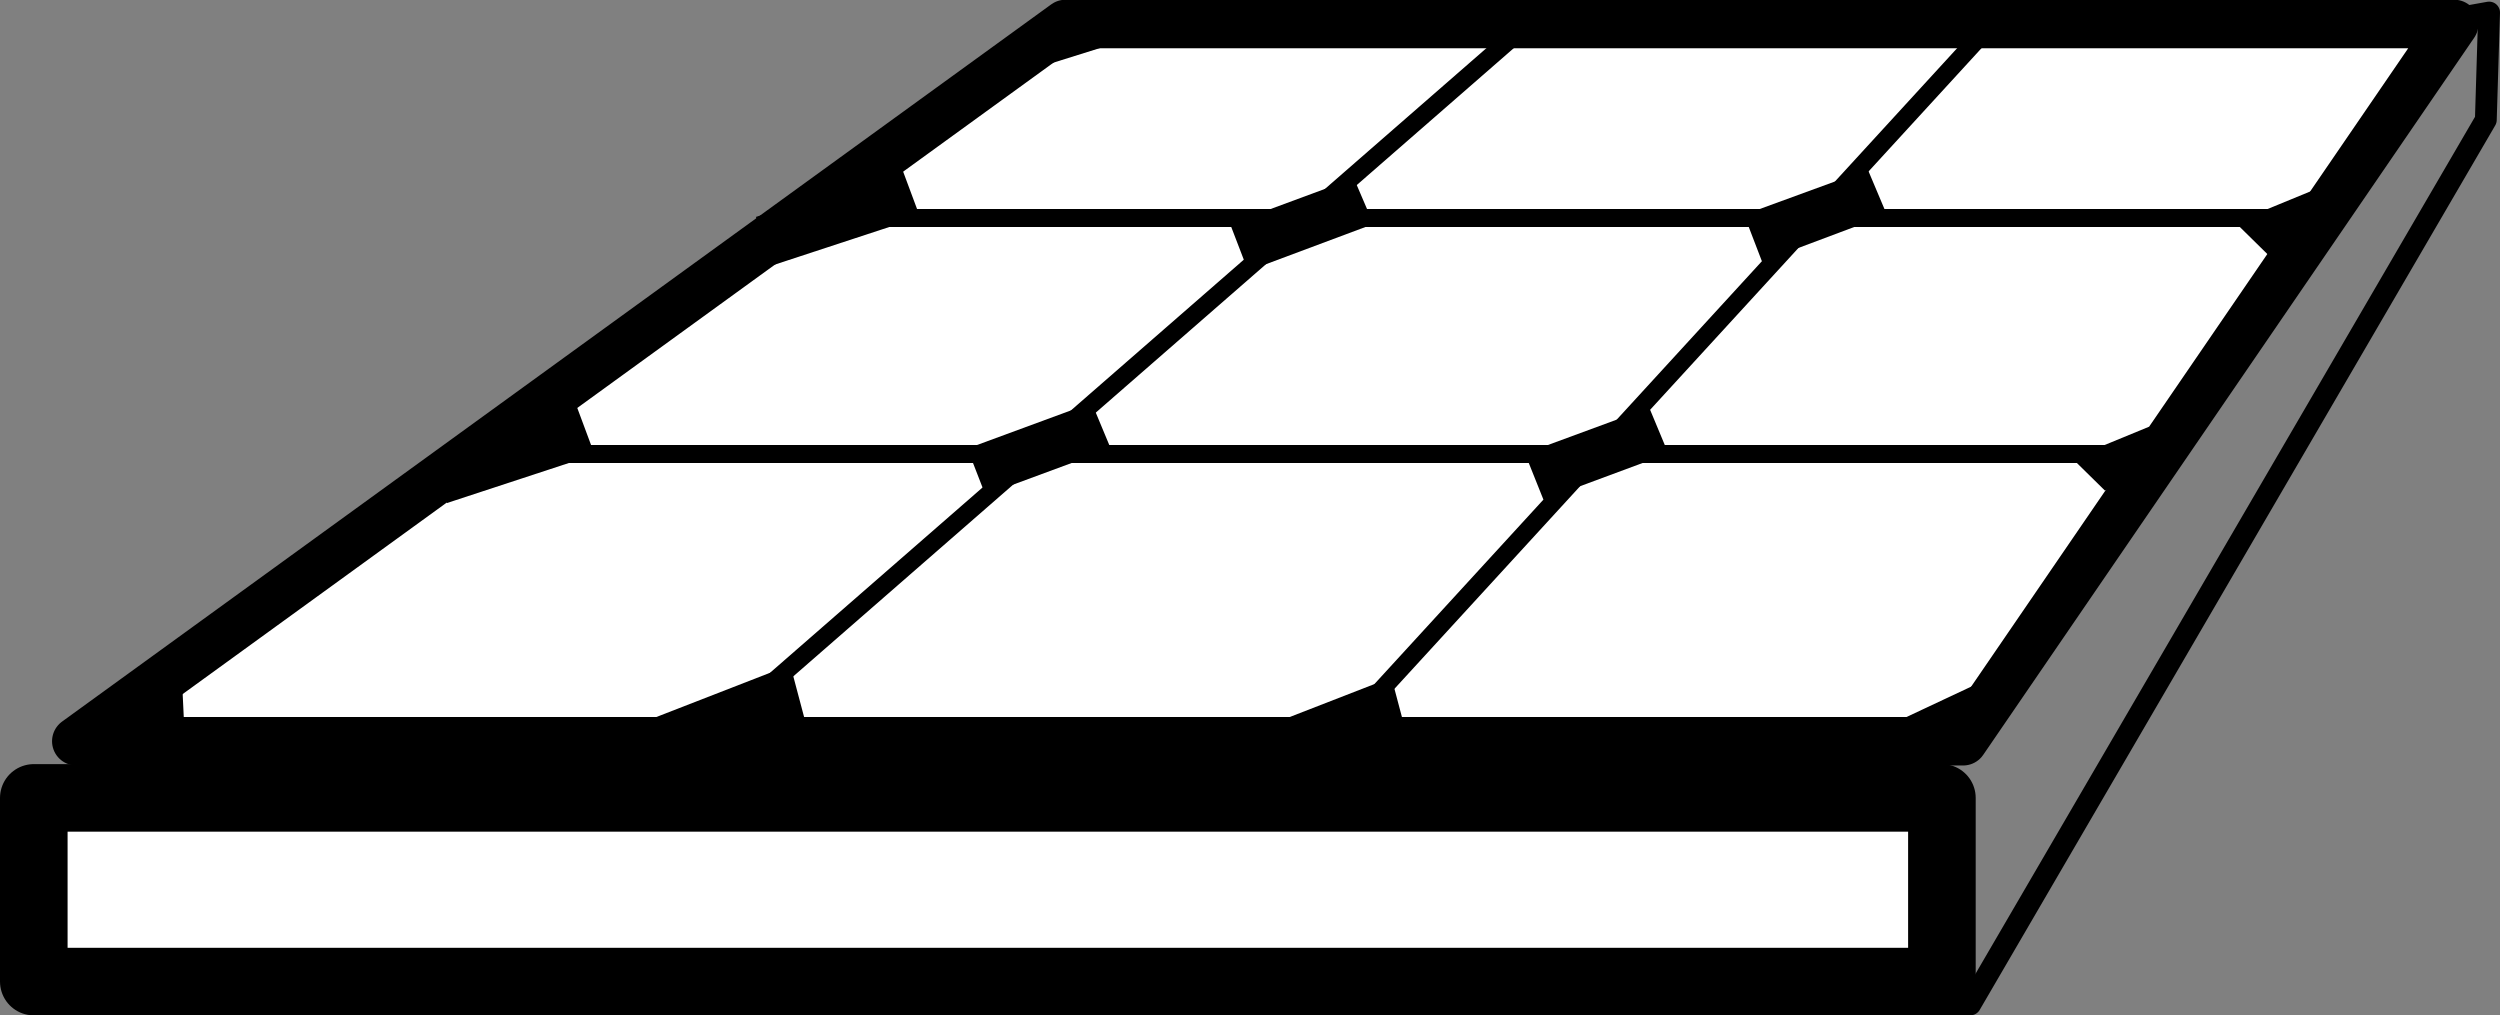<?xml version="1.0" encoding="UTF-8" standalone="no"?>
<svg xmlns:xlink="http://www.w3.org/1999/xlink" height="93.15px" width="229.35px" xmlns="http://www.w3.org/2000/svg">
  <rect width="100%" height="100%" fill="#808080" stroke="none"/>
  <g transform="matrix(1.0, 0.0, 0.0, 1.0, 3.1, 0.45)">
    <path d="M224.95 10.55 L177.65 91.7 3.9 89.85 94.65 24.05 225.25 0.7 224.95 10.55 Z" fill="none" stroke="#000000" stroke-linecap="round" stroke-linejoin="round" stroke-width="2.0"/>
    <path d="M94.65 1.75 L3.9 67.55 177.0 67.55 222.05 1.75 94.65 1.75" fill="#ffffff" fill-rule="evenodd" stroke="none"/>
    <path d="M94.65 1.75 L222.05 1.75 177.0 67.55 3.9 67.55 94.65 1.75 Z" fill="none" stroke="#000000" stroke-linecap="round" stroke-linejoin="round" stroke-width="4.45"/>
    <path d="M179.6 1.75 L119.3 67.55" fill="none" stroke="#000000" stroke-linecap="round" stroke-linejoin="round" stroke-width="1.65"/>
    <path d="M137.75 1.15 L62.8 66.5" fill="none" stroke="#000000" stroke-linecap="round" stroke-linejoin="round" stroke-width="1.65"/>
    <path d="M40.25 41.2 L195.05 41.2" fill="none" stroke="#000000" stroke-linecap="round" stroke-linejoin="round" stroke-width="1.65"/>
    <path d="M70.1 19.55 L209.85 19.55" fill="none" stroke="#000000" stroke-linecap="round" stroke-linejoin="round" stroke-width="1.65"/>
    <path d="M85.65 40.7 L87.3 44.95 98.8 40.7 97.05 36.5 85.65 40.7" fill="#000000" fill-rule="evenodd" stroke="none"/>
    <path d="M212.05 19.95 L209.0 17.05 201.95 19.95 204.95 22.9 212.05 19.95" fill="#000000" fill-rule="evenodd" stroke="none"/>
    <path d="M66.25 19.45 L67.75 23.9 81.3 19.45 79.7 15.15 66.25 19.45" fill="#000000" fill-rule="evenodd" stroke="none"/>
    <path d="M130.95 1.85 L132.2 3.6 137.6 1.85 136.3 0.1 130.95 1.85" fill="#000000" fill-rule="evenodd" stroke="none"/>
    <path d="M174.75 1.75 L176.4 3.5 181.35 1.75 179.65 0.0 174.75 1.75" fill="#000000" fill-rule="evenodd" stroke="none"/>
    <path d="M56.8 65.45 L58.0 70.5 70.7 65.45 69.4 60.55 56.8 65.45" fill="#000000" fill-rule="evenodd" stroke="none"/>
    <path d="M92.15 3.65 L93.05 5.45 98.8 3.65 97.9 1.9 92.15 3.65" fill="#000000" fill-rule="evenodd" stroke="none"/>
    <path d="M171.65 65.4 L173.85 68.65 180.5 65.4 178.25 62.3 171.65 65.4" fill="#000000" fill-rule="evenodd" stroke="none"/>
    <path d="M216.25 1.75 L218.35 3.5 222.9 1.75 220.8 0.0 216.25 1.75" fill="#000000" fill-rule="evenodd" stroke="none"/>
    <path d="M4.95 66.2 L5.0 69.4 13.8 66.2 13.65 63.05 4.95 66.2" fill="#000000" fill-rule="evenodd" stroke="none"/>
    <path d="M0.0 72.75 L0.0 89.6 175.05 89.6 175.05 72.75 0.0 72.75" fill="#ffffff" fill-rule="evenodd" stroke="none"/>
    <path d="M0.0 72.75 L175.05 72.75 175.05 89.6 0.0 89.6 0.0 72.75 Z" fill="none" stroke="#000000" stroke-linecap="round" stroke-linejoin="round" stroke-width="6.2"/>
    <path d="M36.45 41.25 L37.9 45.7 51.45 41.25 49.85 36.95 36.45 41.25" fill="#000000" fill-rule="evenodd" stroke="none"/>
    <path d="M109.75 20.1 L111.4 24.4 122.9 20.1 121.1 15.9 109.75 20.1" fill="#000000" fill-rule="evenodd" stroke="none"/>
    <path d="M156.9 19.25 L158.55 23.55 170.0 19.25 168.25 15.1 156.9 19.25" fill="#000000" fill-rule="evenodd" stroke="none"/>
    <path d="M136.8 41.15 L138.5 45.4 149.95 41.15 148.2 36.95 136.8 41.15" fill="#000000" fill-rule="evenodd" stroke="none"/>
    <path d="M125.85 66.6 L124.55 61.7 111.95 66.6 113.15 71.65 125.85 66.6" fill="#000000" fill-rule="evenodd" stroke="none"/>
    <path d="M187.0 41.6 L190.0 44.55 197.1 41.6 194.05 38.7 187.0 41.6" fill="#000000" fill-rule="evenodd" stroke="none"/>
  </g>
</svg>
